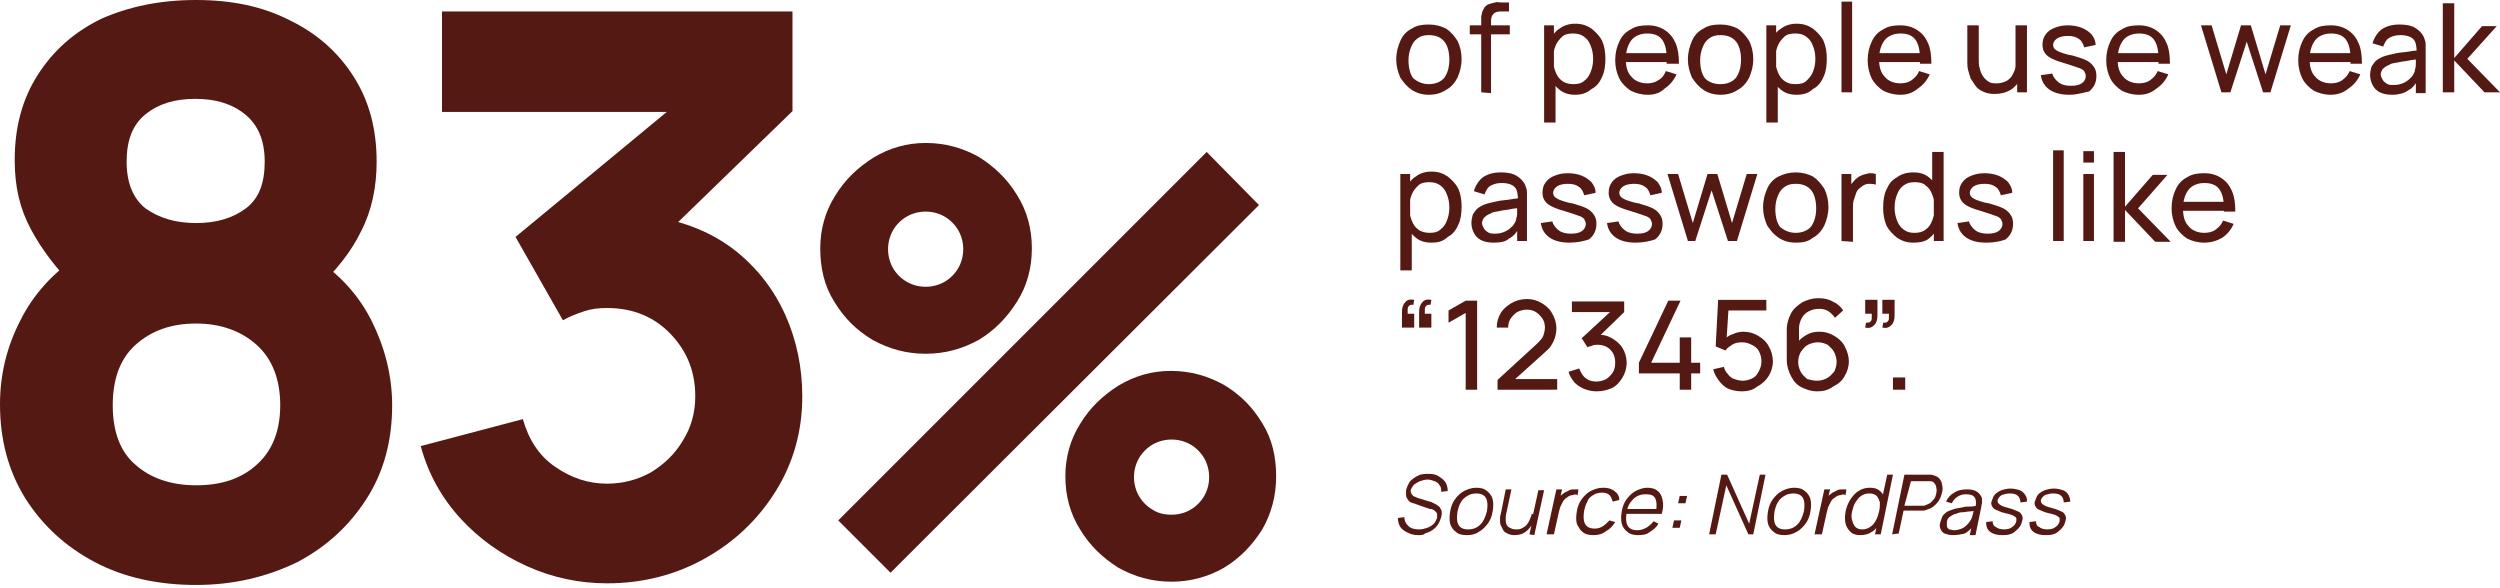 <?xml version="1.0" encoding="utf-8"?>
<!-- Generator: Adobe Illustrator 28.1.0, SVG Export Plug-In . SVG Version: 6.00 Build 0)  -->
<svg version="1.1" id="Layer_1" xmlns="http://www.w3.org/2000/svg" xmlns:xlink="http://www.w3.org/1999/xlink" x="0px" y="0px"
	 viewBox="0 0 306 72" style="enable-background:new 0 0 306 72;" xml:space="preserve">
<style type="text/css">
	.st0{fill:#551914;}
</style>
<path class="st0" d="M24,71.6c-4.6,0-8.8-0.9-12.4-2.8S5.2,64.3,3.1,61C1,57.6,0,53.8,0,49.5c0-3.6,0.8-7,2.5-10.3
	c1.6-3.2,4-5.8,7.1-7.9l-0.3,4C7,33,5.2,30.7,3.8,28.1s-2-5.3-2-8.5c0-4,0.9-7.4,2.8-10.4s4.5-5.3,7.8-6.9C15.8,0.8,19.6,0,24,0
	s8.2,0.8,11.5,2.5c3.3,1.6,5.9,3.9,7.8,6.9c1.9,3,2.8,6.4,2.8,10.4c0,3.1-0.6,6-1.9,8.5c-1.2,2.5-3.1,4.9-5.7,7.3v-4
	c3,1.9,5.4,4.5,7,7.7S48,46,48,49.6c0,4.3-1,8.1-3.1,11.4s-4.9,5.9-8.5,7.8C32.7,70.6,28.6,71.6,24,71.6z M24,59.4
	c3.1,0,5.5-0.8,7.4-2.5s2.9-4.1,2.9-7.3s-1-5.7-2.9-7.4S27,39.6,24,39.6c-3.1,0-5.5,0.9-7.4,2.6c-1.9,1.7-2.8,4.2-2.8,7.4
	s0.9,5.7,2.8,7.3C18.4,58.5,20.9,59.4,24,59.4z M24,27.3c2.5,0,4.5-0.6,6.1-1.8c1.6-1.2,2.3-3.1,2.3-5.7S31.6,15.3,30,14
	s-3.6-1.9-6.1-1.9s-4.5,0.6-6.1,1.9s-2.3,3.2-2.3,5.8s0.8,4.5,2.3,5.7C19.5,26.7,21.5,27.3,24,27.3z"/>
<path class="st0" d="M74.3,71.4c-3.4,0-6.7-0.7-9.8-2.1c-3.1-1.4-5.8-3.3-8.1-5.8c-2.3-2.5-4-5.5-4.9-8.9L64,51.3
	c0.7,2.5,2,4.5,3.9,5.8c2,1.4,4.1,2.1,6.4,2.1c2,0,3.8-0.5,5.4-1.4c1.6-1,2.9-2.2,3.9-3.9c1-1.6,1.5-3.4,1.5-5.4c0-3-1-5.5-3-7.6
	s-4.6-3.2-7.8-3.2c-1,0-1.9,0.1-2.8,0.4c-0.9,0.3-1.7,0.6-2.6,1.1L63.1,29L85,10.9l1,2.8H54.1V1.4H97v12.2L80,30.1l-0.1-3.6
	c3.9,0.6,7.3,2,10,4.1s4.8,4.8,6.2,7.9c1.4,3.1,2.1,6.5,2.1,10c0,4.3-1.1,8.2-3.3,11.7c-2.2,3.5-5.1,6.2-8.7,8.2
	S78.6,71.4,74.3,71.4z"/>
<g>
	<path class="st0" d="M113.3,43.3c-2.4,0-4.5-0.6-6.5-1.7c-2-1.2-3.5-2.7-4.7-4.7c-1.2-1.9-1.7-4.1-1.7-6.5c0-2.3,0.6-4.5,1.8-6.4
		c1.2-2,2.8-3.5,4.7-4.7c2-1.2,4.1-1.8,6.4-1.8c2.4,0,4.5,0.6,6.5,1.7c1.9,1.2,3.5,2.7,4.7,4.7c1.2,1.9,1.8,4.1,1.8,6.5
		s-0.6,4.6-1.8,6.5c-1.2,1.9-2.7,3.5-4.7,4.7C117.8,42.7,115.7,43.3,113.3,43.3z M109,70.1l-6.4-6.4l45.1-45.1l6.4,6.5L109,70.1z
		 M113.3,35.1c0.8,0,1.6-0.2,2.3-0.6c0.7-0.4,1.3-1,1.7-1.7c0.4-0.7,0.6-1.5,0.6-2.3s-0.2-1.6-0.6-2.3c-0.4-0.7-1-1.3-1.7-1.7
		c-0.7-0.4-1.5-0.6-2.3-0.6s-1.6,0.2-2.3,0.6c-0.7,0.4-1.3,1-1.7,1.7c-0.4,0.7-0.6,1.5-0.6,2.3s0.2,1.6,0.6,2.3s1,1.3,1.7,1.7
		S112.5,35.1,113.3,35.1z M143.4,71.2c-2.4,0-4.5-0.6-6.5-1.7c-1.9-1.2-3.5-2.7-4.7-4.7c-1.2-1.9-1.8-4.1-1.8-6.5
		c0-2.3,0.6-4.5,1.8-6.4c1.2-2,2.8-3.5,4.7-4.7c2-1.2,4.1-1.8,6.4-1.8c2.4,0,4.5,0.6,6.5,1.7c2,1.2,3.5,2.7,4.7,4.7
		c1.2,1.9,1.7,4.1,1.7,6.5s-0.6,4.6-1.7,6.5c-1.2,1.9-2.7,3.5-4.7,4.7C147.9,70.6,145.7,71.2,143.4,71.2z M143.4,63
		c0.8,0,1.6-0.2,2.3-0.6c0.7-0.4,1.3-1,1.7-1.7s0.6-1.5,0.6-2.3s-0.2-1.6-0.6-2.3c-0.4-0.7-1-1.3-1.7-1.7s-1.5-0.6-2.3-0.6
		s-1.6,0.2-2.3,0.6c-0.7,0.4-1.3,1-1.7,1.7s-0.6,1.5-0.6,2.3s0.2,1.6,0.6,2.3c0.4,0.7,1,1.3,1.7,1.7C141.7,62.8,142.5,63,143.4,63z"
		/>
</g>
<g>
	<path class="st0" d="M174.9,11.6c-0.8,0-1.5-0.2-2.1-0.6c-0.6-0.4-1-0.9-1.4-1.5c-0.3-0.7-0.5-1.4-0.5-2.2c0-0.9,0.2-1.6,0.5-2.3
		s0.8-1.2,1.4-1.5c0.6-0.4,1.3-0.5,2.1-0.5s1.5,0.2,2.1,0.5c0.6,0.4,1,0.9,1.4,1.5c0.3,0.6,0.5,1.4,0.5,2.2c0,0.9-0.2,1.6-0.5,2.3
		c-0.3,0.6-0.8,1.2-1.4,1.5C176.4,11.4,175.7,11.6,174.9,11.6z M174.9,10.3c0.8,0,1.5-0.3,1.9-0.8c0.4-0.6,0.6-1.3,0.6-2.2
		s-0.2-1.7-0.6-2.2c-0.4-0.5-1-0.8-1.9-0.8c-0.6,0-1,0.1-1.4,0.4s-0.6,0.6-0.8,1.1s-0.3,1-0.3,1.6c0,0.9,0.2,1.7,0.6,2.2
		C173.5,10,174.1,10.3,174.9,10.3z"/>
	<path class="st0" d="M179.9,4.3V3.1h4.9v1.1h-4.9V4.3z M181.3,11.3V2.7c0-0.2,0-0.4,0-0.6s0.1-0.4,0.1-0.6c0.1-0.2,0.2-0.4,0.3-0.6
		c0.2-0.2,0.4-0.4,0.6-0.4c0.2-0.1,0.4-0.1,0.7-0.2s0.4,0,0.7,0h1v1.1h-1c-0.4,0-0.7,0.1-0.9,0.3s-0.3,0.5-0.3,0.9v8.8L181.3,11.3
		L181.3,11.3z"/>
	<path class="st0" d="M189,15V3.1h1.2v6h0.2V15H189z M192.8,11.6c-0.8,0-1.4-0.2-1.9-0.6c-0.5-0.4-0.9-0.9-1.2-1.6
		c-0.3-0.7-0.4-1.4-0.4-2.2s0.1-1.6,0.4-2.2c0.3-0.7,0.7-1.2,1.2-1.5c0.5-0.4,1.2-0.6,1.9-0.6c0.8,0,1.4,0.2,2,0.6
		c0.5,0.4,1,0.9,1.3,1.5c0.3,0.7,0.4,1.4,0.4,2.2s-0.1,1.6-0.4,2.2c-0.3,0.7-0.7,1.2-1.3,1.5C194.2,11.4,193.6,11.6,192.8,11.6z
		 M192.6,10.3c0.5,0,1-0.1,1.3-0.4c0.4-0.3,0.6-0.6,0.8-1.1s0.3-1,0.3-1.6s-0.1-1.1-0.3-1.6s-0.4-0.8-0.8-1.1
		c-0.4-0.3-0.8-0.4-1.4-0.4c-0.5,0-1,0.1-1.3,0.4s-0.6,0.6-0.8,1.1s-0.3,1-0.3,1.6s0.1,1.1,0.3,1.6s0.4,0.8,0.8,1.1
		C191.6,10.2,192.1,10.3,192.6,10.3z"/>
	<path class="st0" d="M201.7,11.6c-0.8,0-1.5-0.2-2.1-0.5c-0.6-0.4-1.1-0.9-1.4-1.5c-0.3-0.6-0.5-1.4-0.5-2.2c0-0.9,0.2-1.7,0.5-2.3
		c0.3-0.7,0.8-1.2,1.4-1.5c0.6-0.4,1.3-0.5,2.1-0.5s1.5,0.2,2.1,0.6s1,0.9,1.3,1.6s0.4,1.5,0.4,2.5H204V7.1c0-1-0.2-1.8-0.6-2.3
		c-0.4-0.5-1-0.7-1.8-0.7s-1.5,0.3-1.9,0.8S199,6.2,199,7.2s0.2,1.7,0.7,2.2c0.4,0.5,1.1,0.8,1.9,0.8c0.5,0,1-0.1,1.4-0.4
		c0.4-0.2,0.7-0.6,0.9-1.1l1.3,0.4c-0.3,0.7-0.8,1.3-1.4,1.7C203.2,11.4,202.5,11.6,201.7,11.6z M198.7,7.6V6.5h6v1.1H198.7z"/>
	<path class="st0" d="M210.6,11.6c-0.8,0-1.5-0.2-2.1-0.6c-0.6-0.4-1-0.9-1.4-1.5c-0.3-0.7-0.5-1.4-0.5-2.2c0-0.9,0.2-1.6,0.5-2.3
		s0.8-1.2,1.4-1.5c0.6-0.4,1.3-0.5,2.1-0.5s1.5,0.2,2.1,0.5c0.6,0.4,1,0.9,1.4,1.5c0.3,0.6,0.5,1.4,0.5,2.2c0,0.9-0.2,1.6-0.5,2.3
		c-0.3,0.6-0.8,1.2-1.4,1.5C212.1,11.4,211.4,11.6,210.6,11.6z M210.6,10.3c0.8,0,1.5-0.3,1.9-0.8c0.4-0.6,0.6-1.3,0.6-2.2
		s-0.2-1.7-0.6-2.2s-1-0.8-1.9-0.8c-0.6,0-1,0.1-1.4,0.4s-0.6,0.6-0.8,1.1s-0.3,1-0.3,1.6c0,0.9,0.2,1.7,0.6,2.2
		C209.1,10,209.7,10.3,210.6,10.3z"/>
	<path class="st0" d="M216.2,15V3.1h1.2v6h0.2V15H216.2z M219.9,11.6c-0.8,0-1.4-0.2-1.9-0.6c-0.5-0.4-0.9-0.9-1.2-1.6
		c-0.3-0.7-0.4-1.4-0.4-2.2s0.1-1.6,0.4-2.2c0.3-0.7,0.7-1.2,1.2-1.5c0.5-0.4,1.2-0.6,1.9-0.6c0.8,0,1.4,0.2,2,0.6
		c0.5,0.4,1,0.9,1.3,1.5c0.3,0.7,0.4,1.4,0.4,2.2s-0.1,1.6-0.4,2.2c-0.3,0.7-0.7,1.2-1.3,1.5C221.4,11.4,220.7,11.6,219.9,11.6z
		 M219.8,10.3c0.5,0,1-0.1,1.3-0.4s0.6-0.6,0.8-1.1s0.3-1,0.3-1.6s-0.1-1.1-0.3-1.6s-0.4-0.8-0.8-1.1c-0.4-0.3-0.8-0.4-1.4-0.4
		c-0.5,0-1,0.1-1.3,0.4s-0.6,0.6-0.8,1.1s-0.3,1-0.3,1.6s0.1,1.1,0.3,1.6s0.4,0.8,0.8,1.1C218.8,10.2,219.2,10.3,219.8,10.3z"/>
	<path class="st0" d="M225.4,11.3V0.2h1.3v11.1H225.4z"/>
	<path class="st0" d="M232.6,11.6c-0.8,0-1.5-0.2-2.1-0.5c-0.6-0.4-1.1-0.9-1.4-1.5c-0.3-0.6-0.5-1.4-0.5-2.2c0-0.9,0.2-1.7,0.5-2.3
		c0.3-0.7,0.8-1.2,1.4-1.5c0.6-0.4,1.3-0.5,2.1-0.5s1.5,0.2,2.1,0.6s1,0.9,1.3,1.6s0.4,1.5,0.4,2.5H235V7.1c0-1-0.2-1.8-0.6-2.3
		c-0.4-0.5-1-0.7-1.8-0.7s-1.5,0.3-1.9,0.8S230,6.2,230,7.2s0.2,1.7,0.7,2.2c0.4,0.5,1.1,0.8,1.9,0.8c0.5,0,1-0.1,1.4-0.4
		s0.7-0.6,0.9-1.1l1.3,0.4c-0.3,0.7-0.8,1.3-1.4,1.7C234.1,11.4,233.4,11.6,232.6,11.6z M229.6,7.6V6.5h6v1.1H229.6z"/>
	<path class="st0" d="M244.1,11.5c-0.5,0-1-0.1-1.4-0.3s-0.7-0.4-0.9-0.7s-0.4-0.6-0.6-0.9c-0.1-0.3-0.2-0.7-0.3-1
		c-0.1-0.4-0.1-0.7-0.1-1V3.1h1.4v4.1c0,0.4,0,0.8,0.1,1.1c0.1,0.4,0.2,0.7,0.4,1s0.4,0.5,0.7,0.7s0.6,0.2,1.1,0.2
		c0.3,0,0.6-0.1,0.9-0.2c0.3-0.1,0.5-0.3,0.7-0.5s0.3-0.5,0.5-0.9c0.1-0.4,0.2-0.8,0.2-1.2l0.9,0.3c0,0.8-0.1,1.5-0.4,2
		s-0.7,1-1.2,1.3C245.4,11.4,244.8,11.5,244.1,11.5z M246.9,11.3V9.1h-0.2v-6h1.4v8.2H246.9z"/>
	<path class="st0" d="M253.3,11.6c-1,0-1.8-0.2-2.4-0.6c-0.6-0.4-1-1-1.1-1.8l1.4-0.2c0.1,0.4,0.4,0.8,0.8,1.1
		c0.4,0.3,0.9,0.4,1.5,0.4s1-0.1,1.3-0.3s0.5-0.5,0.5-0.9c0-0.2-0.1-0.4-0.2-0.6c-0.1-0.1-0.3-0.3-0.7-0.4c-0.3-0.1-0.8-0.3-1.5-0.5
		s-1.3-0.4-1.7-0.6s-0.7-0.4-0.9-0.7c-0.2-0.3-0.3-0.6-0.3-1c0-0.5,0.1-0.9,0.4-1.3c0.3-0.4,0.6-0.6,1.1-0.8s1-0.3,1.6-0.3
		s1.2,0.1,1.7,0.3s0.9,0.5,1.2,0.8c0.3,0.4,0.5,0.8,0.5,1.3l-1.4,0.3c-0.1-0.4-0.3-0.8-0.6-1c-0.4-0.3-0.8-0.4-1.4-0.4
		c-0.5,0-1,0.1-1.3,0.3c-0.3,0.2-0.5,0.5-0.5,0.8c0,0.2,0.1,0.4,0.2,0.5s0.4,0.3,0.7,0.4s0.8,0.3,1.5,0.4c0.7,0.2,1.3,0.4,1.7,0.6
		s0.7,0.5,0.9,0.8c0.2,0.3,0.3,0.6,0.3,1.1c0,0.8-0.3,1.4-0.9,1.9C255.1,11.3,254.3,11.6,253.3,11.6z"/>
	<path class="st0" d="M261.8,11.6c-0.8,0-1.5-0.2-2.1-0.5c-0.6-0.4-1.1-0.9-1.4-1.5s-0.5-1.4-0.5-2.2c0-0.9,0.2-1.7,0.5-2.3
		c0.3-0.7,0.8-1.2,1.4-1.5c0.6-0.4,1.3-0.5,2.1-0.5c0.8,0,1.5,0.2,2.1,0.6s1,0.9,1.3,1.6s0.4,1.5,0.4,2.5h-1.4V7.1
		c0-1-0.2-1.8-0.6-2.3s-1-0.7-1.8-0.7s-1.5,0.3-1.9,0.8s-0.7,1.3-0.7,2.3s0.2,1.7,0.7,2.2c0.4,0.5,1.1,0.8,1.9,0.8
		c0.5,0,1-0.1,1.4-0.4s0.7-0.6,0.9-1.1l1.3,0.4c-0.3,0.7-0.8,1.3-1.4,1.7C263.3,11.4,262.6,11.6,261.8,11.6z M258.7,7.6V6.5h6v1.1
		H258.7z"/>
	<path class="st0" d="M271.9,11.3l-2.5-8.2h1.3l1.8,6l1.8-6h1.2l1.8,6l1.8-6h1.3l-2.5,8.2H277l-2-6.2l-2,6.2H271.9z"/>
	<path class="st0" d="M285.3,11.6c-0.8,0-1.5-0.2-2.1-0.5c-0.6-0.4-1.1-0.9-1.4-1.5s-0.5-1.4-0.5-2.2c0-0.9,0.2-1.7,0.5-2.3
		c0.3-0.7,0.8-1.2,1.4-1.5c0.6-0.4,1.3-0.5,2.1-0.5c0.8,0,1.5,0.2,2.1,0.6s1,0.9,1.3,1.6s0.4,1.5,0.4,2.5h-1.4V7.1
		c0-1-0.2-1.8-0.6-2.3s-1-0.7-1.8-0.7s-1.5,0.3-1.9,0.8s-0.7,1.3-0.7,2.3s0.2,1.7,0.7,2.2c0.4,0.5,1.1,0.8,1.9,0.8
		c0.5,0,1-0.1,1.4-0.4s0.7-0.6,0.9-1.1l1.3,0.4c-0.3,0.7-0.8,1.3-1.4,1.7C286.8,11.4,286,11.6,285.3,11.6z M282.2,7.6V6.5h6v1.1
		H282.2z"/>
	<path class="st0" d="M292.8,11.6c-0.6,0-1.1-0.1-1.5-0.3s-0.7-0.5-0.9-0.9c-0.2-0.4-0.3-0.8-0.3-1.2s0.1-0.8,0.2-1.1
		c0.2-0.3,0.4-0.6,0.7-0.8c0.3-0.2,0.7-0.4,1.1-0.5s0.8-0.2,1.3-0.3s1-0.1,1.5-0.2s1-0.1,1.4-0.2l-0.5,0.3c0-0.7-0.1-1.3-0.4-1.6
		s-0.8-0.5-1.6-0.5c-0.5,0-0.9,0.1-1.3,0.3c-0.4,0.2-0.6,0.6-0.8,1.1l-1.3-0.4c0.2-0.7,0.6-1.3,1.1-1.7c0.6-0.4,1.3-0.6,2.2-0.6
		c0.7,0,1.4,0.1,1.9,0.4s0.9,0.7,1.1,1.2c0.1,0.3,0.2,0.5,0.2,0.8s0,0.6,0,0.9v5.1h-1.2v-2l0.3,0.2c-0.3,0.7-0.7,1.2-1.3,1.5
		C294.3,11.4,293.6,11.6,292.8,11.6z M293,10.4c0.5,0,0.9-0.1,1.3-0.3s0.6-0.4,0.9-0.7c0.2-0.3,0.4-0.6,0.4-0.9
		c0.1-0.3,0.1-0.5,0.1-0.8s0-0.5,0-0.7l0.5,0.2c-0.4,0.1-0.9,0.1-1.3,0.2s-0.8,0.1-1.2,0.2c-0.4,0.1-0.7,0.1-1,0.2
		c-0.2,0.1-0.4,0.2-0.6,0.3s-0.4,0.3-0.5,0.4c-0.1,0.2-0.2,0.4-0.2,0.6c0,0.2,0.1,0.4,0.2,0.6c0.1,0.2,0.3,0.4,0.5,0.5
		C292.3,10.4,292.6,10.4,293,10.4z"/>
	<path class="st0" d="M299,11.3V0.4h1.4v6.7l3.4-3.9h1.8l-3.6,4l4,4.1h-1.9l-3.7-3.9v3.9C300.4,11.3,299,11.3,299,11.3z"/>
</g>
<g>
	<path class="st0" d="M171.4,33.2V21.3h1.2v6h0.2v5.8h-1.4V33.2z M175.2,29.7c-0.8,0-1.4-0.2-1.9-0.6s-0.9-0.9-1.2-1.6
		s-0.4-1.4-0.4-2.2c0-0.8,0.1-1.6,0.4-2.2c0.3-0.7,0.7-1.2,1.2-1.5c0.5-0.4,1.2-0.6,1.9-0.6c0.8,0,1.4,0.2,2,0.6
		c0.5,0.4,1,0.9,1.3,1.5c0.3,0.7,0.4,1.4,0.4,2.2c0,0.8-0.1,1.6-0.4,2.2c-0.3,0.7-0.7,1.2-1.3,1.5C176.6,29.6,175.9,29.7,175.2,29.7
		z M175,28.5c0.5,0,1-0.1,1.3-0.4c0.4-0.3,0.6-0.6,0.8-1.1s0.3-1,0.3-1.6s-0.1-1.1-0.3-1.6s-0.4-0.8-0.8-1.1
		c-0.4-0.3-0.8-0.4-1.4-0.4c-0.5,0-1,0.1-1.3,0.4s-0.6,0.6-0.8,1.1s-0.3,1-0.3,1.6s0.1,1.1,0.3,1.6s0.4,0.8,0.8,1.1
		C174,28.4,174.5,28.5,175,28.5z"/>
	<path class="st0" d="M182.8,29.7c-0.6,0-1.1-0.1-1.5-0.3c-0.4-0.2-0.7-0.5-0.9-0.9s-0.3-0.8-0.3-1.2c0-0.4,0.1-0.8,0.2-1.1
		c0.2-0.3,0.4-0.6,0.7-0.8c0.3-0.2,0.7-0.4,1.1-0.5c0.4-0.1,0.8-0.2,1.3-0.3c0.5-0.1,1-0.1,1.5-0.2s1-0.1,1.4-0.2l-0.5,0.3
		c0-0.7-0.1-1.3-0.4-1.6c-0.3-0.3-0.8-0.5-1.6-0.5c-0.5,0-0.9,0.1-1.3,0.3c-0.4,0.2-0.6,0.6-0.8,1.1l-1.3-0.4
		c0.2-0.7,0.6-1.3,1.1-1.7c0.6-0.4,1.3-0.6,2.2-0.6c0.7,0,1.4,0.1,1.9,0.4s0.9,0.7,1.1,1.2c0.1,0.3,0.2,0.5,0.2,0.8s0,0.6,0,0.9v5.1
		h-1.2v-2l0.3,0.2c-0.3,0.7-0.7,1.2-1.3,1.5C184.3,29.6,183.6,29.7,182.8,29.7z M183,28.6c0.5,0,0.9-0.1,1.3-0.3
		c0.4-0.2,0.6-0.4,0.9-0.7c0.2-0.3,0.4-0.6,0.4-0.9c0.1-0.3,0.1-0.5,0.1-0.8s0-0.5,0-0.7l0.5,0.2c-0.4,0.1-0.9,0.1-1.3,0.2
		s-0.8,0.1-1.2,0.2s-0.7,0.1-1,0.2c-0.2,0.1-0.4,0.2-0.6,0.3s-0.4,0.3-0.5,0.4c-0.1,0.2-0.2,0.4-0.2,0.6s0.1,0.4,0.2,0.6
		c0.1,0.2,0.3,0.4,0.5,0.5C182.3,28.6,182.7,28.6,183,28.6z"/>
	<path class="st0" d="M192.1,29.7c-1,0-1.8-0.2-2.4-0.6c-0.6-0.4-1-1-1.1-1.8l1.4-0.2c0.1,0.4,0.4,0.8,0.8,1.1
		c0.4,0.3,0.9,0.4,1.5,0.4s1-0.1,1.3-0.3c0.3-0.2,0.5-0.5,0.5-0.9c0-0.2-0.1-0.4-0.2-0.6c-0.1-0.1-0.3-0.3-0.7-0.4
		c-0.3-0.1-0.8-0.3-1.5-0.5s-1.3-0.4-1.7-0.6s-0.7-0.4-0.9-0.7c-0.2-0.3-0.3-0.6-0.3-1c0-0.5,0.1-0.9,0.4-1.3s0.6-0.6,1.1-0.8
		c0.5-0.2,1-0.3,1.6-0.3s1.2,0.1,1.7,0.3c0.5,0.2,0.9,0.5,1.2,0.8c0.3,0.4,0.5,0.8,0.5,1.3l-1.4,0.3c-0.1-0.4-0.3-0.8-0.6-1
		c-0.4-0.3-0.8-0.4-1.4-0.4c-0.5,0-1,0.1-1.3,0.3c-0.3,0.2-0.5,0.5-0.5,0.8c0,0.2,0.1,0.4,0.2,0.5c0.1,0.1,0.4,0.3,0.7,0.4
		s0.8,0.3,1.5,0.4c0.7,0.2,1.3,0.4,1.7,0.6s0.7,0.5,0.9,0.8s0.3,0.6,0.3,1.1c0,0.8-0.3,1.4-0.9,1.9
		C193.9,29.5,193.1,29.7,192.1,29.7z"/>
	<path class="st0" d="M200.2,29.7c-1,0-1.8-0.2-2.4-0.6c-0.6-0.4-1-1-1.1-1.8l1.4-0.2c0.1,0.4,0.4,0.8,0.8,1.1
		c0.4,0.3,0.9,0.4,1.5,0.4s1-0.1,1.3-0.3c0.3-0.2,0.5-0.5,0.5-0.9c0-0.2-0.1-0.4-0.2-0.6c-0.1-0.1-0.3-0.3-0.7-0.4
		c-0.3-0.1-0.8-0.3-1.5-0.5s-1.3-0.4-1.7-0.6s-0.7-0.4-0.9-0.7c-0.2-0.3-0.3-0.6-0.3-1c0-0.5,0.1-0.9,0.4-1.3
		c0.3-0.4,0.6-0.6,1.1-0.8c0.5-0.2,1-0.3,1.6-0.3s1.2,0.1,1.7,0.3c0.5,0.2,0.9,0.5,1.2,0.8c0.3,0.4,0.5,0.8,0.5,1.3l-1.4,0.3
		c-0.1-0.4-0.3-0.8-0.6-1c-0.4-0.3-0.8-0.4-1.4-0.4c-0.5,0-1,0.1-1.3,0.3s-0.5,0.5-0.5,0.8c0,0.2,0.1,0.4,0.2,0.5
		c0.1,0.1,0.4,0.3,0.7,0.4s0.8,0.3,1.5,0.4c0.7,0.2,1.3,0.4,1.7,0.6s0.7,0.5,0.9,0.8s0.3,0.6,0.3,1.1c0,0.8-0.3,1.4-0.9,1.9
		C202,29.5,201.2,29.7,200.2,29.7z"/>
	<path class="st0" d="M206.6,29.5l-2.5-8.2h1.3l1.8,6l1.8-6h1.2l1.8,6l1.8-6h1.3l-2.5,8.2h-1.1l-2-6.2l-2,6.2H206.6z"/>
	<path class="st0" d="M219.8,29.7c-0.8,0-1.5-0.2-2.1-0.6s-1-0.9-1.4-1.5c-0.3-0.7-0.5-1.4-0.5-2.2c0-0.9,0.2-1.6,0.5-2.3
		s0.8-1.2,1.4-1.5s1.3-0.5,2.1-0.5s1.5,0.2,2.1,0.5c0.6,0.4,1,0.9,1.4,1.5c0.3,0.6,0.5,1.4,0.5,2.2c0,0.9-0.2,1.6-0.5,2.3
		c-0.3,0.6-0.8,1.2-1.4,1.5C221.3,29.6,220.6,29.7,219.8,29.7z M219.8,28.5c0.8,0,1.5-0.3,1.9-0.8c0.4-0.6,0.6-1.3,0.6-2.2
		c0-0.9-0.2-1.7-0.6-2.2s-1-0.8-1.9-0.8c-0.6,0-1,0.1-1.4,0.4s-0.6,0.6-0.8,1.1s-0.3,1-0.3,1.6c0,0.9,0.2,1.7,0.6,2.2
		C218.4,28.2,219,28.5,219.8,28.5z"/>
	<path class="st0" d="M225.4,29.5v-8.2h1.2v2l-0.2-0.3c0.1-0.3,0.2-0.5,0.4-0.7s0.3-0.4,0.5-0.5c0.2-0.2,0.5-0.3,0.7-0.4
		c0.3-0.1,0.5-0.1,0.8-0.2c0.3,0,0.5,0,0.8,0.1v1.3c-0.3-0.1-0.6-0.1-0.9-0.1c-0.3,0-0.7,0.2-0.9,0.4c-0.3,0.2-0.5,0.4-0.6,0.7
		c-0.1,0.3-0.2,0.6-0.3,0.9s-0.1,0.6-0.1,1v4.1L225.4,29.5L225.4,29.5z"/>
	<path class="st0" d="M234.2,29.7c-0.8,0-1.4-0.2-2-0.6c-0.5-0.4-1-0.9-1.3-1.5c-0.3-0.7-0.4-1.4-0.4-2.2c0-0.8,0.1-1.6,0.4-2.2
		c0.3-0.7,0.7-1.2,1.3-1.5c0.5-0.4,1.2-0.6,2-0.6s1.4,0.2,1.9,0.6s0.9,0.9,1.2,1.5c0.3,0.7,0.4,1.4,0.4,2.2c0,0.8-0.1,1.5-0.4,2.2
		c-0.3,0.7-0.7,1.2-1.2,1.6S234.9,29.7,234.2,29.7z M234.3,28.5c0.6,0,1-0.1,1.4-0.4s0.6-0.6,0.8-1.1s0.3-1,0.3-1.6
		s-0.1-1.1-0.3-1.6s-0.4-0.8-0.8-1.1c-0.3-0.3-0.8-0.4-1.3-0.4c-0.6,0-1,0.1-1.4,0.4s-0.6,0.6-0.8,1.1s-0.3,1-0.3,1.6
		s0.1,1.1,0.3,1.6s0.4,0.8,0.8,1.1C233.4,28.4,233.8,28.5,234.3,28.5z M236.7,29.5v-6h-0.2v-4.9h1.4v10.9H236.7z"/>
	<path class="st0" d="M243.1,29.7c-1,0-1.8-0.2-2.4-0.6c-0.6-0.4-1-1-1.1-1.8l1.4-0.2c0.1,0.4,0.4,0.8,0.8,1.1
		c0.4,0.3,0.9,0.4,1.5,0.4s1-0.1,1.3-0.3c0.3-0.2,0.5-0.5,0.5-0.9c0-0.2-0.1-0.4-0.2-0.6c-0.1-0.1-0.3-0.3-0.7-0.4
		c-0.3-0.1-0.8-0.3-1.5-0.5s-1.3-0.4-1.7-0.6s-0.7-0.4-0.9-0.7c-0.2-0.3-0.3-0.6-0.3-1c0-0.5,0.1-0.9,0.4-1.3
		c0.3-0.4,0.6-0.6,1.1-0.8c0.5-0.2,1-0.3,1.6-0.3s1.2,0.1,1.7,0.3c0.5,0.2,0.9,0.5,1.2,0.8c0.3,0.4,0.5,0.8,0.5,1.3l-1.4,0.3
		c-0.1-0.4-0.3-0.8-0.6-1c-0.4-0.3-0.8-0.4-1.4-0.4c-0.5,0-1,0.1-1.3,0.3c-0.3,0.2-0.5,0.5-0.5,0.8c0,0.2,0.1,0.4,0.2,0.5
		c0.1,0.1,0.4,0.3,0.7,0.4s0.8,0.3,1.5,0.4c0.7,0.2,1.3,0.4,1.7,0.6s0.7,0.5,0.9,0.8s0.3,0.6,0.3,1.1c0,0.8-0.3,1.4-0.9,1.9
		C245,29.5,244.2,29.7,243.1,29.7z"/>
	<path class="st0" d="M251.3,29.5V18.4h1.3v11.1H251.3z"/>
	<path class="st0" d="M255,19.9v-1.4h1.3v1.4H255z M255,29.5v-8.2h1.3v8.2H255z"/>
	<path class="st0" d="M258.7,29.5V18.6h1.4v6.7l3.4-3.9h1.8l-3.6,4.1l4,4.1h-1.9l-3.7-3.9v3.9h-1.4V29.5z"/>
	<path class="st0" d="M269.8,29.7c-0.8,0-1.5-0.2-2.1-0.5c-0.6-0.4-1.1-0.9-1.4-1.5s-0.5-1.4-0.5-2.2c0-0.9,0.2-1.7,0.5-2.3
		c0.3-0.7,0.8-1.2,1.4-1.5c0.6-0.4,1.3-0.5,2.1-0.5c0.8,0,1.5,0.2,2.1,0.6s1,0.9,1.3,1.6s0.4,1.5,0.4,2.5h-1.4v-0.5
		c0-1-0.2-1.8-0.6-2.3s-1-0.7-1.8-0.7s-1.5,0.3-1.9,0.8s-0.7,1.3-0.7,2.3s0.2,1.7,0.7,2.2c0.4,0.5,1.1,0.8,1.9,0.8
		c0.5,0,1-0.1,1.4-0.4s0.7-0.6,0.9-1.1l1.3,0.4c-0.3,0.7-0.8,1.3-1.4,1.7C271.3,29.5,270.6,29.7,269.8,29.7z M266.8,25.8v-1.1h6v1.1
		H266.8z"/>
</g>
<g>
	<path class="st0" d="M173.1,36.7l-0.1,0.6c-0.2,0-0.4,0-0.5,0.1s-0.2,0.2-0.2,0.4s0,0.4,0,0.6h0.8v1.7h-1.5v-1.9
		c0-0.5,0.1-0.9,0.4-1.2C172.2,36.7,172.6,36.6,173.1,36.7z M175.2,36.7l-0.1,0.6c-0.2,0-0.4,0-0.5,0.1s-0.2,0.2-0.2,0.4
		s0,0.4,0,0.6h0.8v1.7h-1.5v-1.9c0-0.5,0.1-0.9,0.4-1.2C174.3,36.7,174.7,36.6,175.2,36.7z"/>
	<path class="st0" d="M179.4,47.7v-9.4l-2.1,1.2V38l2.1-1.2h1.4v10.9C180.8,47.7,179.4,47.7,179.4,47.7z"/>
	<path class="st0" d="M183.3,47.7v-1.2l4.8-4.4c0.4-0.4,0.7-0.7,0.8-1s0.2-0.7,0.2-1c0-0.4-0.1-0.8-0.3-1.1s-0.5-0.6-0.8-0.8
		s-0.7-0.3-1.1-0.3c-0.4,0-0.8,0.1-1.2,0.3c-0.3,0.2-0.6,0.5-0.8,0.8s-0.3,0.7-0.3,1.1h-1.4c0-0.7,0.2-1.3,0.5-1.8s0.8-0.9,1.3-1.2
		s1.2-0.5,1.9-0.5s1.3,0.2,1.8,0.5s1,0.7,1.3,1.3c0.3,0.5,0.5,1.1,0.5,1.8c0,0.5-0.1,0.9-0.2,1.2c-0.1,0.3-0.3,0.7-0.5,1
		s-0.6,0.6-0.9,0.9l-4,3.6l-0.2-0.5h5.9v1.3C190.6,47.7,183.3,47.7,183.3,47.7z"/>
	<path class="st0" d="M195.4,47.9c-0.5,0-1-0.1-1.5-0.3s-0.9-0.5-1.2-0.8c-0.3-0.4-0.6-0.8-0.7-1.3l1.3-0.4c0.2,0.5,0.4,0.9,0.8,1.2
		s0.8,0.4,1.3,0.4c0.4,0,0.8-0.1,1.2-0.3c0.3-0.2,0.6-0.5,0.8-0.8s0.3-0.7,0.3-1.2c0-0.7-0.2-1.2-0.6-1.6c-0.4-0.4-0.9-0.6-1.6-0.6
		c-0.2,0-0.4,0-0.6,0.1c-0.2,0.1-0.4,0.1-0.6,0.2l-0.7-1.1l4-3.7l0.2,0.5h-5.4v-1.3h6.4v1.3l-3.4,3.3V41c0.7-0.1,1.4,0.1,1.9,0.4
		c0.5,0.3,1,0.7,1.3,1.2s0.5,1.1,0.5,1.8s-0.2,1.3-0.5,1.8s-0.7,1-1.3,1.3C196.6,47.8,196,47.9,195.4,47.9z"/>
	<path class="st0" d="M205.6,47.7v-2h-5v-1.3l3.6-7.6h1.5l-3.6,7.6h3.5v-3.1h1.4v3.1h1.1v1.3H207v2H205.6z"/>
	<path class="st0" d="M213.2,47.9c-0.6,0-1.1-0.1-1.6-0.3s-0.9-0.6-1.2-1s-0.6-0.9-0.7-1.4l1.3-0.3c0.1,0.4,0.3,0.7,0.5,0.9
		c0.2,0.3,0.5,0.5,0.8,0.6s0.6,0.2,1,0.2s0.8-0.1,1.2-0.3s0.6-0.5,0.8-0.9s0.3-0.7,0.3-1.2c0-0.4-0.1-0.8-0.3-1.2s-0.5-0.6-0.9-0.8
		s-0.7-0.3-1.2-0.3s-0.9,0.1-1.2,0.3s-0.6,0.4-0.8,0.7l-1.2-0.5l0.3-5.7h5.9V38H211l0.6-0.6l-0.3,4.6l-0.3-0.4
		c0.3-0.3,0.7-0.6,1.1-0.7c0.4-0.2,0.9-0.3,1.3-0.3c0.7,0,1.3,0.2,1.8,0.5s1,0.7,1.3,1.3c0.3,0.5,0.5,1.2,0.5,1.8
		c0,0.7-0.2,1.3-0.5,1.8s-0.8,1-1.4,1.3C214.5,47.8,213.8,47.9,213.2,47.9z"/>
	<path class="st0" d="M222.4,47.9c-0.7,0-1.3-0.2-1.9-0.5s-1-0.8-1.3-1.4s-0.5-1.2-0.5-2v-3.6c0-0.8,0.2-1.4,0.5-2s0.8-1,1.4-1.4
		c0.6-0.3,1.2-0.5,2-0.5c0.6,0,1.2,0.1,1.7,0.4c0.5,0.2,1,0.6,1.3,1.1l-1,0.9c-0.2-0.3-0.5-0.6-0.8-0.8s-0.7-0.3-1.1-0.3
		c-0.5,0-0.9,0.1-1.3,0.3c-0.4,0.2-0.7,0.5-0.9,0.9s-0.3,0.8-0.3,1.2v2.2l-0.3-0.3c0.3-0.5,0.7-0.8,1.2-1.1s1-0.4,1.6-0.4
		c0.7,0,1.3,0.2,1.8,0.5s1,0.7,1.3,1.3s0.5,1.2,0.5,1.8c0,0.7-0.2,1.3-0.5,1.8c-0.3,0.6-0.8,1-1.4,1.3
		C223.7,47.8,223.1,47.9,222.4,47.9z M222.4,46.6c0.4,0,0.8-0.1,1.2-0.3s0.6-0.5,0.9-0.8c0.2-0.4,0.3-0.8,0.3-1.2s-0.1-0.8-0.3-1.2
		s-0.5-0.6-0.8-0.9c-0.4-0.2-0.8-0.3-1.2-0.3s-0.8,0.1-1.2,0.3s-0.6,0.5-0.9,0.9c-0.2,0.4-0.3,0.8-0.3,1.2s0.1,0.8,0.3,1.2
		s0.5,0.6,0.8,0.9C221.6,46.5,222,46.6,222.4,46.6z"/>
	<path class="st0" d="M228.3,40.1l0.1-0.6c0.2,0,0.4,0,0.5-0.1s0.2-0.2,0.2-0.4s0-0.4,0-0.6h-0.8v-1.7h1.5v1.9
		c0,0.5-0.1,0.9-0.4,1.2S228.8,40.2,228.3,40.1z M230.4,40.1l0.1-0.6c0.2,0,0.4,0,0.5-0.1s0.2-0.2,0.2-0.4s0-0.4,0-0.6h-0.8v-1.7
		h1.5v1.9c0,0.5-0.1,0.9-0.4,1.2C231.2,40.1,230.9,40.2,230.4,40.1z"/>
	<path class="st0" d="M231.7,47.7v-1.5h1.5v1.5H231.7z"/>
</g>
<g>
	<path class="st0" d="M173.6,65.5c-0.5,0-0.9-0.1-1.3-0.3c-0.4-0.2-0.7-0.4-0.9-0.7c-0.2-0.3-0.3-0.7-0.3-1.1l0.8-0.1
		c0,0.5,0.2,0.8,0.5,1.1c0.3,0.3,0.8,0.4,1.3,0.4c0.4,0,0.7-0.1,1-0.2s0.6-0.3,0.8-0.5c0.2-0.2,0.3-0.5,0.4-0.7c0-0.2,0-0.3,0-0.5
		c0-0.1-0.1-0.2-0.2-0.3c-0.1-0.1-0.2-0.2-0.3-0.2c-0.1-0.1-0.2-0.1-0.4-0.1l-1.7-0.6c-0.2-0.1-0.4-0.1-0.6-0.2
		c-0.2-0.1-0.3-0.2-0.4-0.4c-0.1-0.1-0.2-0.3-0.2-0.5s0-0.4,0-0.6c0.1-0.4,0.3-0.8,0.5-1.1c0.3-0.3,0.6-0.5,1-0.7s0.9-0.2,1.3-0.2
		c0.5,0,0.9,0.1,1.2,0.3s0.6,0.4,0.8,0.7s0.3,0.7,0.3,1.1l-0.8,0.1c0-0.3,0-0.6-0.2-0.8c-0.1-0.2-0.3-0.4-0.6-0.5s-0.5-0.2-0.9-0.2
		c-0.3,0-0.6,0.1-0.9,0.2c-0.3,0.1-0.5,0.3-0.7,0.4c-0.2,0.2-0.3,0.4-0.4,0.6c-0.1,0.2,0,0.4,0.1,0.6c0.1,0.1,0.2,0.3,0.4,0.3
		c0.2,0.1,0.4,0.2,0.5,0.2l1.3,0.4c0.1,0,0.3,0.1,0.5,0.2c0.2,0.1,0.4,0.2,0.5,0.3c0.2,0.1,0.3,0.3,0.4,0.5c0.1,0.2,0.1,0.5,0,0.9
		c-0.1,0.3-0.2,0.6-0.4,0.9c-0.2,0.3-0.4,0.5-0.7,0.7s-0.6,0.3-0.9,0.4C174.3,65.5,173.9,65.5,173.6,65.5z"/>
	<path class="st0" d="M179.5,65.5c-0.5,0-1-0.1-1.3-0.4c-0.3-0.2-0.6-0.6-0.7-1c-0.1-0.4-0.1-0.9,0-1.5s0.3-1.1,0.6-1.5
		s0.7-0.8,1.1-1c0.4-0.2,0.9-0.4,1.5-0.4c0.5,0,1,0.1,1.3,0.4c0.3,0.2,0.6,0.6,0.7,1c0.1,0.4,0.1,0.9,0,1.5s-0.3,1.1-0.6,1.5
		s-0.7,0.8-1.1,1C180.6,65.4,180.1,65.5,179.5,65.5z M179.7,64.8c0.6,0,1.1-0.2,1.5-0.6s0.6-0.9,0.8-1.6c0.1-0.7,0.1-1.2-0.1-1.6
		c-0.2-0.4-0.6-0.6-1.2-0.6c-0.4,0-0.8,0.1-1.1,0.3s-0.6,0.4-0.8,0.8c-0.2,0.3-0.3,0.7-0.4,1.1c-0.1,0.7-0.1,1.2,0.1,1.6
		C178.7,64.6,179.1,64.8,179.7,64.8z"/>
	<path class="st0" d="M185.3,65.5c-0.3,0-0.6-0.1-0.8-0.2s-0.4-0.2-0.5-0.4c-0.1-0.2-0.2-0.4-0.3-0.6s-0.1-0.5-0.1-0.7
		s0-0.5,0.1-0.7l0.6-3h0.7l-0.6,2.8c-0.1,0.3-0.1,0.6-0.1,0.8c0,0.3,0,0.5,0.1,0.7s0.2,0.3,0.4,0.4s0.4,0.2,0.7,0.2s0.5,0,0.7-0.1
		s0.4-0.2,0.6-0.4c0.2-0.2,0.3-0.4,0.4-0.6c0.1-0.2,0.2-0.5,0.3-0.8L188,63c-0.1,0.6-0.3,1-0.6,1.4c-0.3,0.4-0.6,0.7-1,0.9
		C186.2,65.4,185.8,65.5,185.3,65.5z M187.2,65.4l0.3-1.3h-0.1l0.9-4.1h0.7l-1.2,5.5L187.2,65.4L187.2,65.4z"/>
	<path class="st0" d="M189.3,65.4l1.2-5.5h0.7l-0.3,1.3l-0.1-0.2c0.1-0.2,0.2-0.3,0.3-0.4c0.1-0.1,0.3-0.2,0.4-0.3
		c0.2-0.1,0.4-0.2,0.6-0.3c0.2-0.1,0.4-0.1,0.6-0.1c0.2,0,0.4,0,0.5,0l-0.1,0.7c-0.2-0.1-0.4-0.1-0.6,0c-0.2,0-0.5,0.1-0.7,0.3
		c-0.2,0.1-0.4,0.3-0.5,0.5s-0.2,0.4-0.3,0.6c-0.1,0.2-0.1,0.4-0.2,0.7l-0.6,2.7H189.3z"/>
	<path class="st0" d="M195,65.5c-0.5,0-1-0.1-1.3-0.4c-0.3-0.2-0.5-0.6-0.7-1c-0.1-0.4-0.1-0.9,0-1.5s0.3-1.1,0.6-1.5s0.7-0.8,1.1-1
		c0.4-0.2,0.9-0.4,1.5-0.4s1,0.1,1.4,0.4c0.4,0.3,0.6,0.6,0.6,1.1l-0.8,0.2c-0.1-0.3-0.2-0.6-0.4-0.8s-0.5-0.3-0.9-0.3
		s-0.8,0.1-1.1,0.3s-0.6,0.4-0.7,0.8c-0.2,0.3-0.3,0.7-0.4,1.1c-0.1,0.7-0.1,1.2,0.1,1.6c0.2,0.4,0.6,0.6,1.2,0.6
		c0.4,0,0.7-0.1,1-0.3c0.3-0.2,0.5-0.4,0.8-0.7l0.7,0.2c-0.3,0.5-0.7,0.9-1.1,1.1C196.1,65.4,195.6,65.5,195,65.5z"/>
	<path class="st0" d="M200.5,65.5c-0.5,0-1-0.1-1.3-0.4c-0.3-0.2-0.6-0.6-0.7-1c-0.1-0.4-0.1-0.9,0-1.5s0.3-1.1,0.6-1.5
		s0.7-0.8,1.1-1c0.4-0.2,0.9-0.4,1.4-0.4s1,0.1,1.3,0.4c0.3,0.2,0.5,0.6,0.6,1.1s0.1,1-0.1,1.7h-0.8l0.1-0.3
		c0.1-0.7,0.1-1.2-0.1-1.6c-0.2-0.4-0.6-0.5-1.2-0.5c-0.6,0-1.1,0.2-1.5,0.6c-0.4,0.4-0.7,0.9-0.8,1.6c-0.1,0.7-0.1,1.2,0.1,1.6
		c0.2,0.4,0.6,0.6,1.2,0.6c0.4,0,0.7-0.1,1.1-0.3c0.3-0.2,0.6-0.4,0.9-0.8l0.6,0.3c-0.3,0.5-0.7,0.8-1.2,1.1
		C201.6,65.4,201.1,65.5,200.5,65.5z M199,62.9l0.1-0.6h4.2l-0.1,0.6H199z"/>
	<path class="st0" d="M204.7,64.6l0.2-0.9h0.9l-0.2,0.9H204.7z M205.4,61.6l0.2-0.9h0.9l-0.2,0.9H205.4z"/>
	<path class="st0" d="M209.2,65.4l1.5-7.3h0.7l2.7,6l1.3-6h0.7l-1.5,7.3H214l-2.7-6l-1.3,6C210,65.4,209.2,65.4,209.2,65.4z"/>
	<path class="st0" d="M218.4,65.5c-0.5,0-1-0.1-1.3-0.4c-0.3-0.2-0.6-0.6-0.7-1c-0.1-0.4-0.1-0.9,0-1.5s0.3-1.1,0.6-1.5
		s0.7-0.8,1.1-1c0.4-0.2,0.9-0.4,1.5-0.4c0.5,0,1,0.1,1.3,0.4c0.3,0.2,0.6,0.6,0.7,1c0.1,0.4,0.1,0.9,0,1.5s-0.3,1.1-0.6,1.5
		s-0.7,0.8-1.1,1C219.4,65.4,218.9,65.5,218.4,65.5z M218.5,64.8c0.6,0,1.1-0.2,1.5-0.6s0.6-0.9,0.8-1.6c0.1-0.7,0.1-1.2-0.1-1.6
		c-0.2-0.4-0.6-0.6-1.2-0.6c-0.4,0-0.8,0.1-1.1,0.3s-0.6,0.4-0.8,0.8c-0.2,0.3-0.3,0.7-0.4,1.1c-0.1,0.7-0.1,1.2,0.1,1.6
		C217.5,64.6,217.9,64.8,218.5,64.8z"/>
	<path class="st0" d="M222.1,65.4l1.2-5.5h0.7l-0.3,1.3l-0.1-0.2c0.1-0.2,0.2-0.3,0.3-0.4c0.1-0.1,0.3-0.2,0.4-0.3
		c0.2-0.1,0.4-0.2,0.6-0.3s0.4-0.1,0.6-0.1c0.2,0,0.4,0,0.5,0l-0.1,0.7c-0.2-0.1-0.4-0.1-0.6,0c-0.2,0-0.5,0.1-0.7,0.3
		c-0.2,0.1-0.4,0.3-0.5,0.5s-0.2,0.4-0.3,0.6c-0.1,0.2-0.1,0.4-0.2,0.7l-0.6,2.7H222.1z"/>
	<path class="st0" d="M227.7,65.5c-0.5,0-0.9-0.1-1.2-0.4s-0.5-0.6-0.6-1s-0.1-0.9,0-1.5c0.1-0.5,0.3-1,0.6-1.5c0.3-0.4,0.6-0.8,1-1
		c0.4-0.3,0.9-0.4,1.4-0.4s0.9,0.1,1.2,0.4c0.3,0.2,0.5,0.6,0.6,1s0.1,0.9,0,1.5c-0.1,0.5-0.3,1-0.6,1.5c-0.3,0.4-0.6,0.8-1,1
		C228.7,65.4,228.2,65.5,227.7,65.5z M227.9,64.8c0.4,0,0.7-0.1,1-0.3s0.5-0.4,0.7-0.8c0.2-0.3,0.3-0.7,0.4-1.1
		c0.1-0.4,0.1-0.8,0.1-1.1c-0.1-0.3-0.2-0.6-0.4-0.8s-0.5-0.3-0.9-0.3s-0.7,0.1-1,0.3s-0.5,0.5-0.7,0.8s-0.3,0.7-0.4,1.1
		c-0.1,0.4-0.1,0.8,0,1.1s0.2,0.6,0.4,0.8S227.6,64.8,227.9,64.8z M229.5,65.4l0.9-4.1h-0.1l0.7-3.2h0.7l-1.5,7.3H229.5z"/>
	<path class="st0" d="M231.6,65.4l1.5-7.3h2.8c0.1,0,0.1,0,0.2,0c0.1,0,0.2,0,0.3,0c0.4,0.1,0.7,0.2,0.9,0.4s0.4,0.5,0.4,0.8
		c0.1,0.3,0.1,0.7,0,1c-0.1,0.4-0.2,0.7-0.4,1s-0.5,0.6-0.8,0.8s-0.7,0.3-1,0.4c-0.1,0-0.2,0-0.3,0s-0.2,0-0.2,0h-2l-0.6,2.8
		L231.6,65.4L231.6,65.4z M233.1,61.9h2c0.1,0,0.1,0,0.2,0c0.1,0,0.2,0,0.2,0c0.3-0.1,0.5-0.2,0.7-0.3s0.3-0.3,0.5-0.5
		s0.2-0.4,0.3-0.7c0-0.2,0.1-0.4,0-0.7c0-0.2-0.1-0.4-0.2-0.5c-0.1-0.2-0.3-0.3-0.5-0.3c-0.1,0-0.2,0-0.2,0c-0.1,0-0.1,0-0.2,0h-2
		L233.1,61.9z"/>
	<path class="st0" d="M239,65.5c-0.4,0-0.7-0.1-1-0.2c-0.2-0.1-0.4-0.3-0.5-0.6c-0.1-0.2-0.1-0.5,0-0.8s0.2-0.6,0.3-0.8
		c0.2-0.2,0.4-0.4,0.6-0.5c0.2-0.1,0.5-0.2,0.8-0.3s0.6-0.1,1-0.2c0.3-0.1,0.7-0.1,1-0.1s0.6-0.1,0.9-0.1l-0.3,0.2
		c0.1-0.5,0.1-0.9-0.1-1.2c-0.2-0.3-0.5-0.4-1.1-0.4c-0.4,0-0.7,0.1-1,0.3s-0.5,0.4-0.7,0.8l-0.7-0.2c0.2-0.5,0.6-0.9,1-1.1
		c0.4-0.3,1-0.4,1.6-0.4c0.5,0,0.9,0.1,1.2,0.3s0.5,0.5,0.6,0.8c0,0.2,0,0.3,0,0.5s-0.1,0.4-0.1,0.6l-0.7,3.4h-0.7l0.3-1.4l0.2,0.1
		c-0.3,0.5-0.6,0.8-1.1,1.1C240.1,65.4,239.6,65.5,239,65.5z M239.2,64.9c0.3,0,0.7-0.1,0.9-0.2c0.3-0.1,0.5-0.3,0.7-0.5
		s0.4-0.5,0.5-0.7s0.1-0.4,0.2-0.6c0-0.2,0.1-0.4,0.1-0.5l0.3,0.1c-0.3,0-0.5,0.1-0.8,0.1s-0.6,0.1-0.9,0.1c-0.3,0-0.6,0.1-0.8,0.2
		c-0.2,0-0.3,0.1-0.5,0.2c-0.2,0.1-0.3,0.2-0.4,0.3c-0.1,0.1-0.2,0.3-0.2,0.5c0,0.2,0,0.3,0,0.5c0,0.1,0.1,0.3,0.3,0.4
		C238.7,64.8,239,64.9,239.2,64.9z"/>
	<path class="st0" d="M245.1,65.5c-0.6,0-1.1-0.1-1.5-0.4s-0.5-0.7-0.5-1.2l0.8-0.1c0,0.3,0.1,0.6,0.4,0.7c0.2,0.2,0.6,0.3,1,0.3
		s0.8-0.1,1-0.3c0.3-0.2,0.4-0.4,0.5-0.7c0-0.2,0-0.3,0-0.4c-0.1-0.1-0.2-0.2-0.4-0.3s-0.5-0.2-1-0.3s-0.8-0.3-1.1-0.4
		c-0.3-0.1-0.4-0.3-0.5-0.5s-0.1-0.4,0-0.6c0.1-0.3,0.2-0.6,0.4-0.8s0.5-0.4,0.8-0.5s0.7-0.2,1.1-0.2c0.4,0,0.8,0.1,1.1,0.2
		c0.3,0.1,0.5,0.3,0.7,0.6s0.2,0.5,0.2,0.8l-0.8,0.1c0-0.3-0.1-0.6-0.3-0.8s-0.5-0.3-1-0.3c-0.4,0-0.7,0.1-1,0.2
		c-0.3,0.2-0.4,0.4-0.5,0.6c0,0.1,0,0.3,0.1,0.4c0.1,0.1,0.2,0.2,0.4,0.3s0.5,0.2,0.9,0.3c0.5,0.1,0.8,0.3,1.1,0.4
		c0.3,0.1,0.4,0.3,0.5,0.5s0.1,0.4,0,0.7c-0.1,0.5-0.4,0.9-0.8,1.2C246.3,65.4,245.8,65.5,245.1,65.5z"/>
	<path class="st0" d="M250.4,65.5c-0.6,0-1.1-0.1-1.5-0.4s-0.5-0.7-0.5-1.2l0.8-0.1c0,0.3,0.1,0.6,0.4,0.7c0.2,0.2,0.6,0.3,1,0.3
		s0.8-0.1,1-0.3c0.3-0.2,0.4-0.4,0.5-0.7c0-0.2,0-0.3,0-0.4c-0.1-0.1-0.2-0.2-0.4-0.3s-0.5-0.2-1-0.3s-0.8-0.3-1.1-0.4
		c-0.3-0.1-0.4-0.3-0.5-0.5s-0.1-0.4,0-0.6c0.1-0.3,0.2-0.6,0.4-0.8s0.5-0.4,0.8-0.5s0.7-0.2,1.1-0.2c0.4,0,0.8,0.1,1.1,0.2
		c0.3,0.1,0.5,0.3,0.7,0.6c0.1,0.2,0.2,0.5,0.2,0.8l-0.8,0.1c0-0.3-0.1-0.6-0.3-0.8s-0.5-0.3-1-0.3c-0.4,0-0.7,0.1-1,0.2
		c-0.3,0.2-0.4,0.4-0.5,0.6c0,0.1,0,0.3,0.1,0.4c0.1,0.1,0.2,0.2,0.4,0.3s0.5,0.2,0.9,0.3c0.5,0.1,0.8,0.3,1.1,0.4
		c0.3,0.1,0.4,0.3,0.5,0.5s0.1,0.4,0,0.7c-0.1,0.5-0.4,0.9-0.8,1.2C251.6,65.4,251.1,65.5,250.4,65.5z"/>
</g>
</svg>
